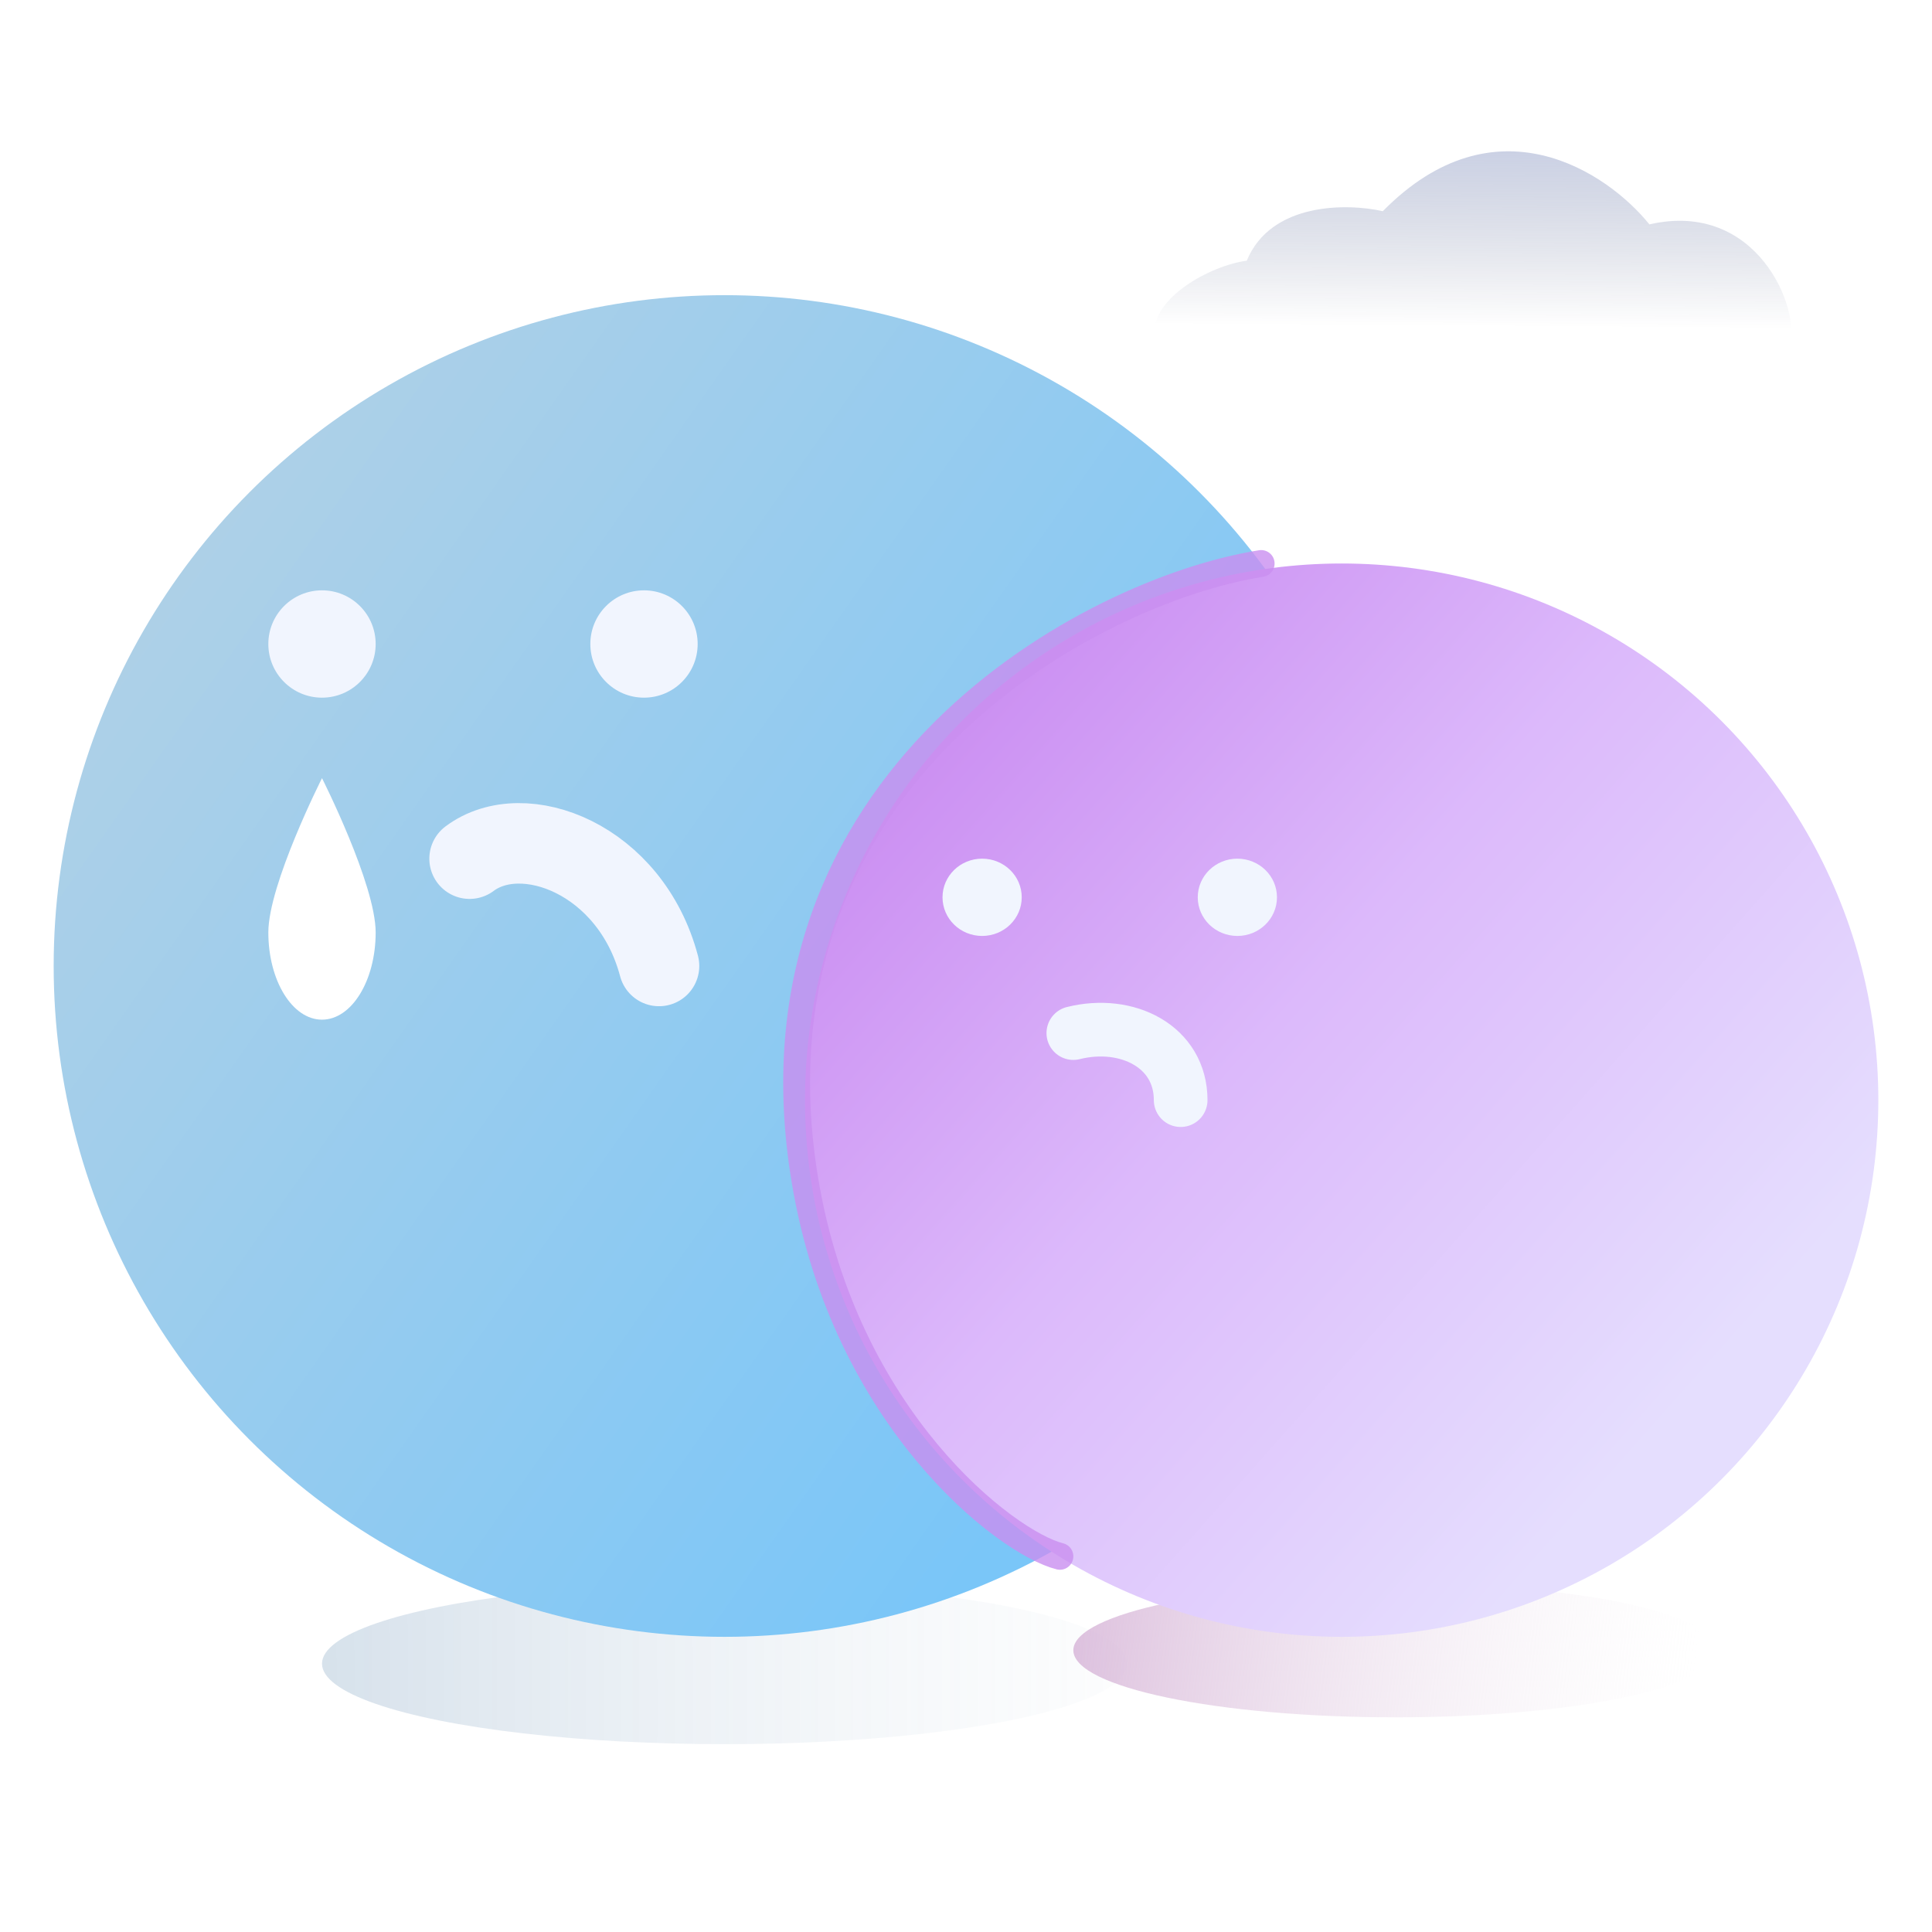 <svg width="72" height="72" viewBox="0 0 72 72" fill="none" xmlns="http://www.w3.org/2000/svg">
<g filter="url(#filter0_f_2749_1452)">
<ellipse cx="27" cy="62" rx="15" ry="3" fill="url(#paint0_radial_2749_1452)" fill-opacity="0.8"/>
</g>
<g filter="url(#filter1_f_2749_1452)">
<path d="M64 61.5C64 62.881 58.627 64 52 64C45.373 64 40 62.881 40 61.5C40 60.119 45.373 59 52 59C58.627 59 64 60.119 64 61.5Z" fill="url(#paint1_linear_2749_1452)"/>
</g>
<path opacity="0.7" d="M61.468 8.362C65.496 7.442 67.121 11.536 66.696 12.879L47.308 12.739L43.053 12.709C42.69 11.174 45.126 9.884 46.462 9.717C47.367 7.526 50.22 7.574 51.533 7.871C55.727 3.606 59.904 6.421 61.468 8.362Z" fill="url(#paint2_linear_2749_1452)" fill-opacity="0.8"/>
<g clip-path="url(#clip0_2749_1452)">
<circle cx="27" cy="36" r="25" fill="url(#paint3_linear_2749_1452)"/>
<circle cx="12" cy="24" r="2" fill="#F1F5FE"/>
<circle cx="24" cy="24" r="2" fill="#F1F5FE"/>
<path d="M14 34.75C14 36.545 13.105 38 12 38C10.895 38 10 36.545 10 34.75C10 32.955 12 29 12 29C12 29 14 32.955 14 34.75Z" fill="white"/>
<path d="M17.5 32C19.5 30.5 23.5 32 24.56 35.999" stroke="#F1F5FE" stroke-width="3" stroke-linecap="round"/>
</g>
<circle cx="50" cy="41" r="20" fill="url(#paint4_linear_2749_1452)"/>
<ellipse cx="36.601" cy="33.44" rx="1.476" ry="1.44" fill="#F1F5FE"/>
<ellipse cx="46.113" cy="33.44" rx="1.476" ry="1.44" fill="#F1F5FE"/>
<path d="M40 38.5C42 38 44 39 44 40.999" stroke="#F1F5FE" stroke-width="2" stroke-linecap="round"/>
<g filter="url(#filter2_f_2749_1452)">
<path d="M47 21C40.667 22 27.5 29 30 44C31.482 52.891 37.5 57.5 39.5 58" stroke="#C98EF0" stroke-opacity="0.8" stroke-linecap="round"/>
</g>
<defs>
<filter id="filter0_f_2749_1452" x="11" y="58" width="32" height="8" filterUnits="userSpaceOnUse" color-interpolation-filters="sRGB">
<feFlood flood-opacity="0" result="BackgroundImageFix"/>
<feBlend mode="normal" in="SourceGraphic" in2="BackgroundImageFix" result="shape"/>
<feGaussianBlur stdDeviation="0.5" result="effect1_foregroundBlur_2749_1452"/>
</filter>
<filter id="filter1_f_2749_1452" x="39" y="58" width="26" height="7" filterUnits="userSpaceOnUse" color-interpolation-filters="sRGB">
<feFlood flood-opacity="0" result="BackgroundImageFix"/>
<feBlend mode="normal" in="SourceGraphic" in2="BackgroundImageFix" result="shape"/>
<feGaussianBlur stdDeviation="0.5" result="effect1_foregroundBlur_2749_1452"/>
</filter>
<filter id="filter2_f_2749_1452" x="25.188" y="16.5" width="26.312" height="46" filterUnits="userSpaceOnUse" color-interpolation-filters="sRGB">
<feFlood flood-opacity="0" result="BackgroundImageFix"/>
<feBlend mode="normal" in="SourceGraphic" in2="BackgroundImageFix" result="shape"/>
<feGaussianBlur stdDeviation="2" result="effect1_foregroundBlur_2749_1452"/>
</filter>
<radialGradient id="paint0_radial_2749_1452" cx="0" cy="0" r="1" gradientUnits="userSpaceOnUse" gradientTransform="translate(6 63.5) rotate(0.623) scale(46.003 329.221)">
<stop stop-color="#3B70A0" stop-opacity="0.34"/>
<stop offset="1" stop-color="#F7F7F7" stop-opacity="0"/>
</radialGradient>
<linearGradient id="paint1_linear_2749_1452" x1="34.502" y1="56" x2="63.502" y2="59.5" gradientUnits="userSpaceOnUse">
<stop stop-color="#CEA3CF"/>
<stop offset="1" stop-color="#F0EAF0" stop-opacity="0"/>
</linearGradient>
<linearGradient id="paint2_linear_2749_1452" x1="55.959" y1="-1.483" x2="55.817" y2="18.236" gradientUnits="userSpaceOnUse">
<stop stop-color="#7C9BFE"/>
<stop offset="0.693" stop-color="#031242" stop-opacity="0"/>
</linearGradient>
<linearGradient id="paint3_linear_2749_1452" x1="42.5" y1="49.5" x2="-26.5" y2="1" gradientUnits="userSpaceOnUse">
<stop stop-color="#7AC6F8"/>
<stop offset="1" stop-color="#D9D9D9"/>
</linearGradient>
<linearGradient id="paint4_linear_2749_1452" x1="62.4" y1="52.6" x2="33.6" y2="27" gradientUnits="userSpaceOnUse">
<stop stop-color="#E5DEFE"/>
<stop offset="0.536" stop-color="#DCB9FB"/>
<stop offset="1" stop-color="#CA8CF1"/>
</linearGradient>
<clipPath id="clip0_2749_1452">
<rect width="50" height="50" fill="white" transform="translate(2 11)"/>
</clipPath>
</defs>
</svg>
